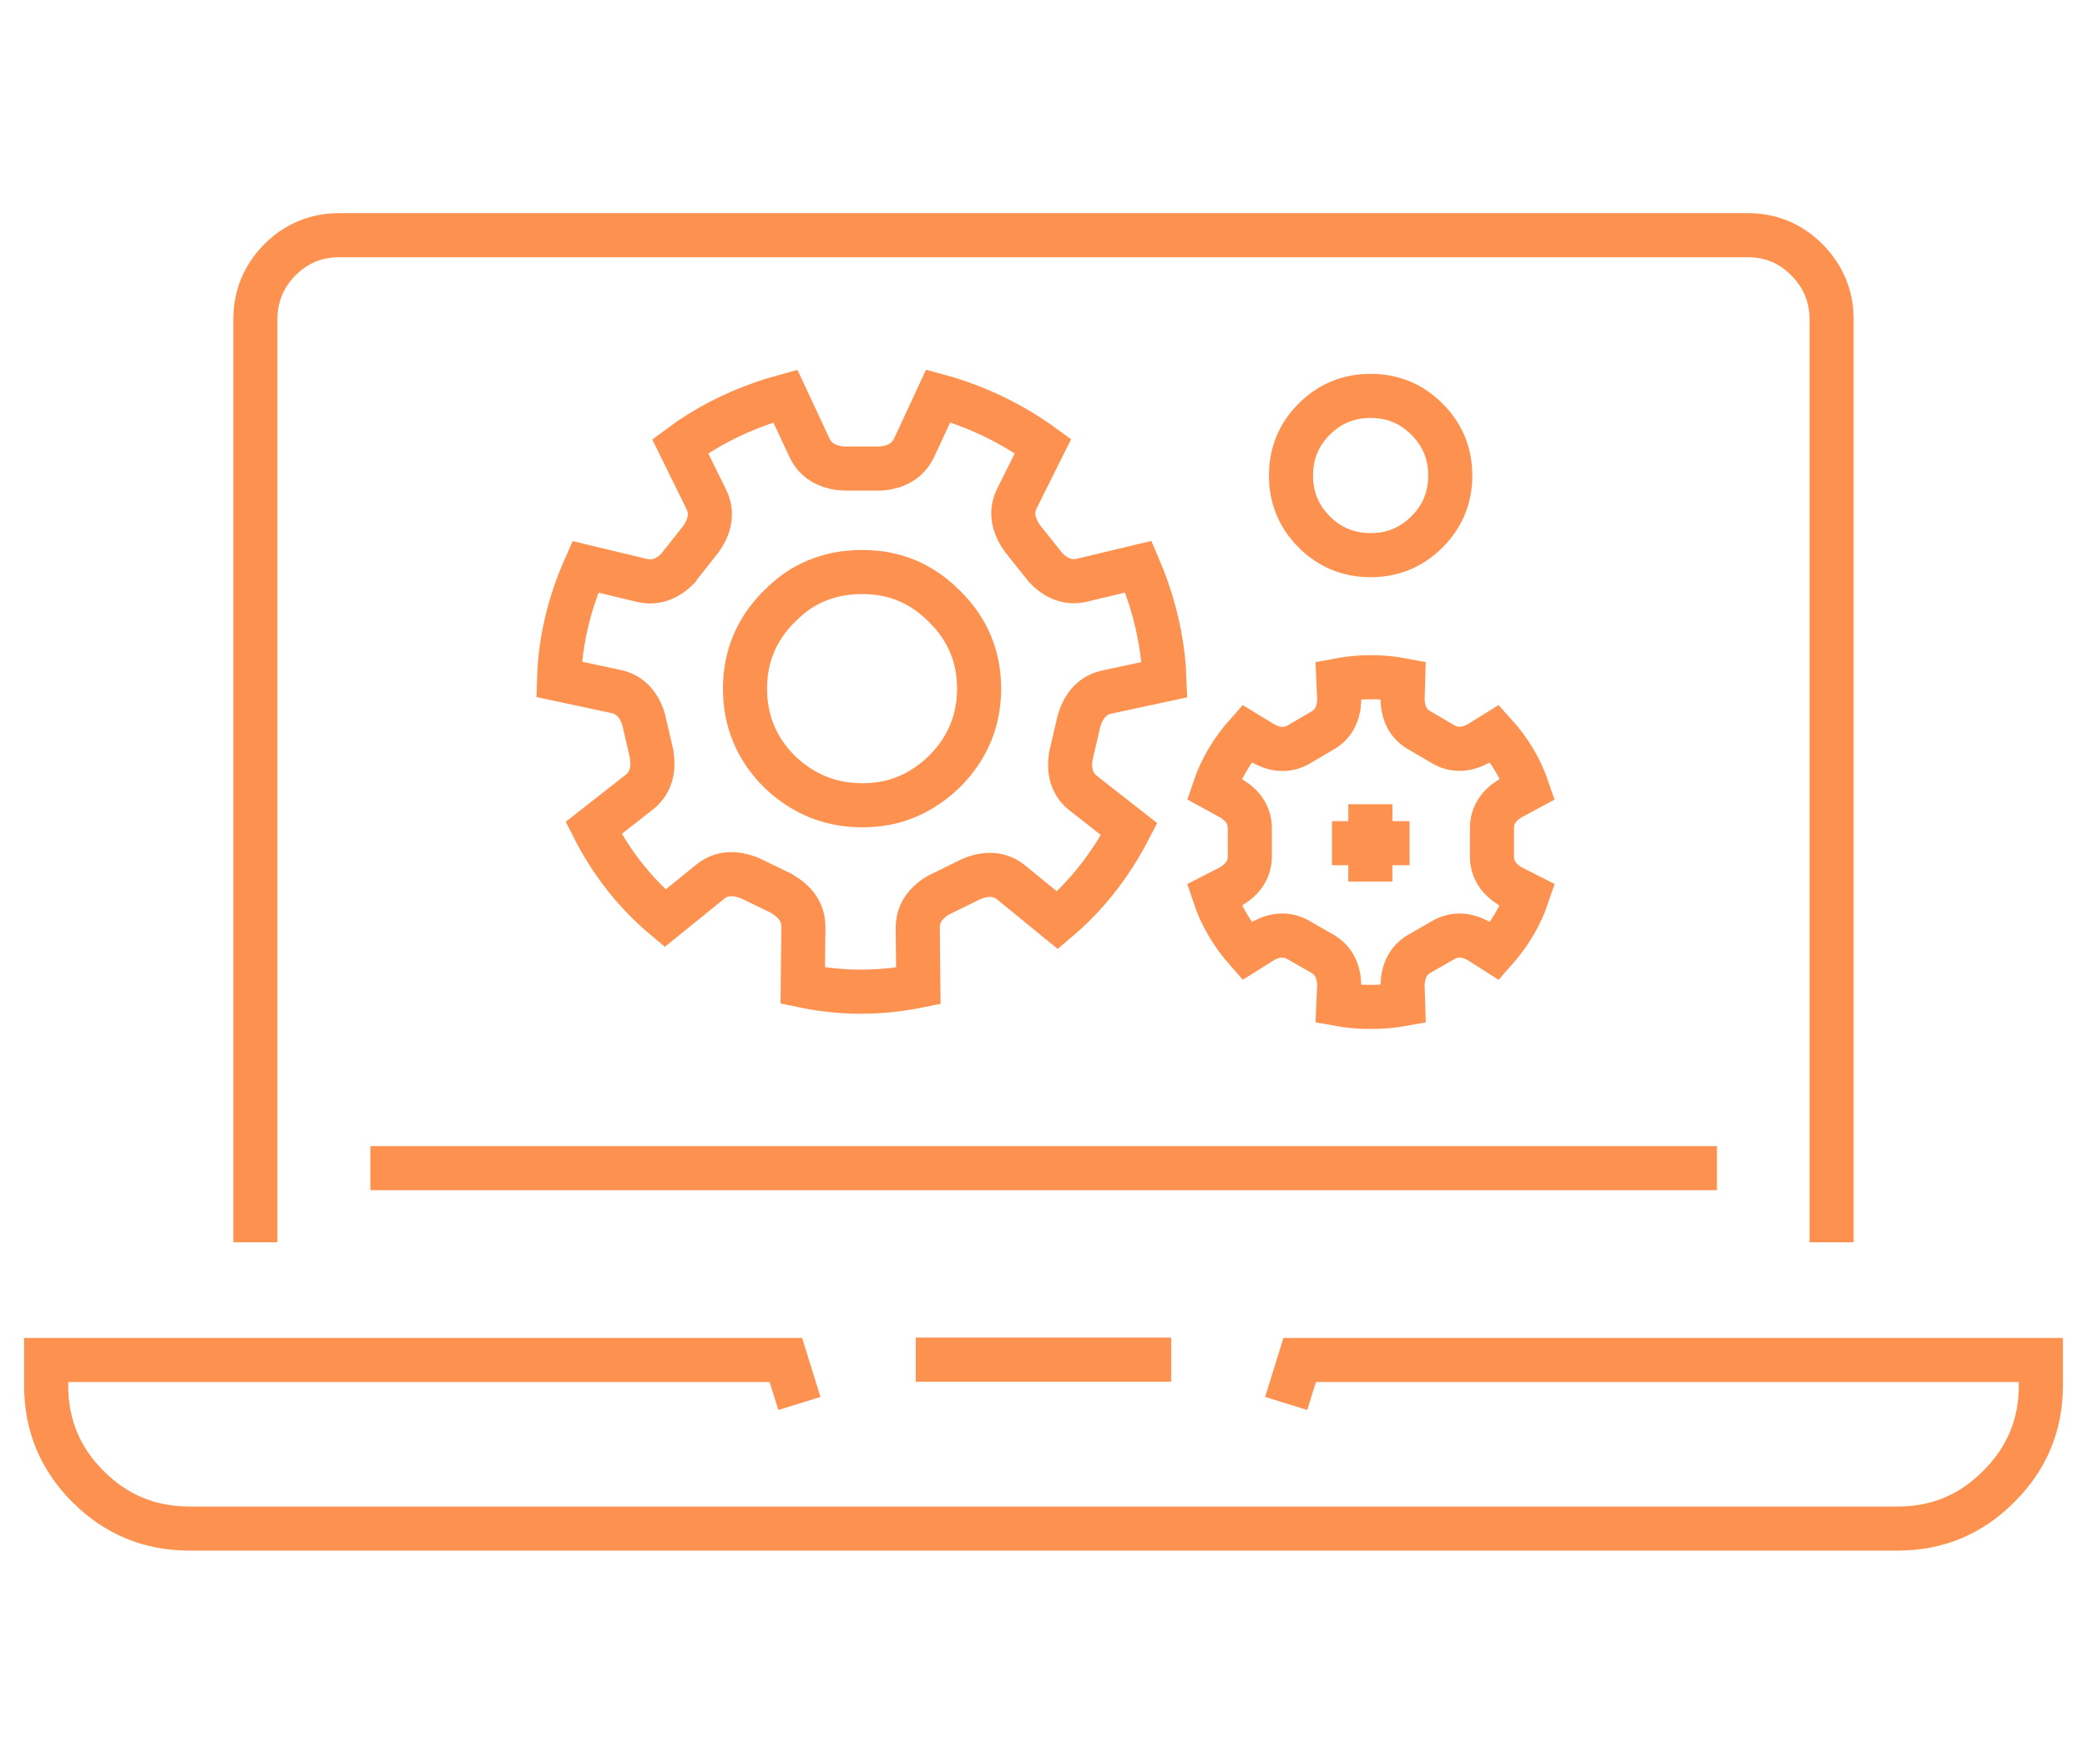<?xml version="1.0" encoding="utf-8"?>
<!-- Generator: Adobe Illustrator 16.0.0, SVG Export Plug-In . SVG Version: 6.00 Build 0)  -->
<!DOCTYPE svg PUBLIC "-//W3C//DTD SVG 1.1//EN" "http://www.w3.org/Graphics/SVG/1.1/DTD/svg11.dtd">
<svg version="1.1" id="Calque_1" xmlns="http://www.w3.org/2000/svg" xmlns:xlink="http://www.w3.org/1999/xlink" x="0px" y="0px"
	 width="71px" height="60px" viewBox="0 0 71 60" enable-background="new 0 0 71 60" xml:space="preserve">
<g>
	<path fill-rule="evenodd" clip-rule="evenodd" fill="none" stroke="#FD914F" stroke-width="1.5" stroke-miterlimit="10" d="
		M62.311,42.261V10.873c0-0.795-0.281-1.476-0.848-2.042C60.906,8.273,60.232,7.998,59.441,8H11.561
		c-0.795-0.002-1.471,0.273-2.033,0.831c-0.561,0.566-0.84,1.247-0.84,2.042v31.388 M49.338,16.177c0,0.75-0.264,1.39-0.793,1.917
		c-0.527,0.528-1.164,0.791-1.918,0.791c-0.75,0-1.387-0.263-1.918-0.791c-0.527-0.528-0.789-1.167-0.789-1.917
		c0-0.751,0.262-1.39,0.789-1.917c0.531-0.528,1.168-0.792,1.918-0.792c0.754,0,1.391,0.264,1.918,0.792
		C49.074,14.787,49.338,15.426,49.338,16.177z M50.846,24.953c0.516,0.57,0.893,1.202,1.125,1.889l-0.602,0.324
		c-0.4,0.251-0.604,0.578-0.611,0.982v1.012c0.008,0.404,0.211,0.732,0.611,0.984l0.602,0.304c-0.234,0.694-0.611,1.33-1.125,1.908
		l-0.555-0.354c-0.418-0.221-0.807-0.233-1.164-0.038l-0.865,0.497c-0.35,0.215-0.529,0.56-0.547,1.039l0.02,0.659
		c-0.352,0.064-0.717,0.097-1.096,0.095c-0.383,0.002-0.752-0.03-1.107-0.095l0.029-0.659c-0.018-0.479-0.197-0.824-0.545-1.039
		l-0.867-0.497c-0.357-0.195-0.744-0.183-1.164,0.038l-0.564,0.354c-0.512-0.578-0.883-1.214-1.115-1.908l0.592-0.304
		c0.404-0.252,0.611-0.58,0.621-0.984v-1.012c-0.01-0.404-0.217-0.731-0.621-0.982l-0.592-0.324
		c0.232-0.688,0.604-1.316,1.115-1.889l0.564,0.344c0.42,0.225,0.807,0.241,1.164,0.048l0.867-0.507
		c0.348-0.21,0.527-0.553,0.545-1.029l-0.029-0.668c0.355-0.067,0.725-0.103,1.107-0.104c0.379,0.001,0.744,0.037,1.096,0.104
		l-0.02,0.658c0.018,0.477,0.197,0.82,0.547,1.031l0.865,0.505c0.357,0.197,0.746,0.184,1.164-0.038L50.846,24.953z M47.955,28.684
		h-1.336v1.305 M45.313,28.684h1.307v-1.326 M28.721,15.938h1.203c0.023,0,0.045,0,0.068,0c0.547-0.055,0.918-0.296,1.115-0.725
		l0.811-1.746c0.621,0.167,1.236,0.396,1.85,0.687c0.619,0.298,1.191,0.638,1.717,1.021L34.6,16.949
		c-0.209,0.416-0.16,0.852,0.143,1.307c0.012,0.02,0.023,0.039,0.037,0.058l0.754,0.944c0.012,0.016,0.025,0.032,0.037,0.048
		c0.381,0.396,0.797,0.54,1.25,0.429l1.908-0.457c0.102,0.238,0.199,0.483,0.287,0.735c0.365,1.044,0.566,2.082,0.6,3.109
		l-1.953,0.419c-0.455,0.096-0.768,0.404-0.936,0.926c-0.008,0.022-0.014,0.044-0.021,0.066l-0.273,1.174
		c-0.004,0.023-0.008,0.044-0.01,0.065c-0.07,0.541,0.082,0.95,0.455,1.231l1.537,1.204c-0.637,1.229-1.451,2.262-2.441,3.099
		l-1.555-1.27c-0.357-0.298-0.789-0.353-1.299-0.162c-0.025,0.009-0.051,0.019-0.076,0.029l-1.068,0.525
		c-0.02,0.009-0.039,0.019-0.057,0.028c-0.471,0.283-0.703,0.658-0.697,1.126l0.02,1.956c-1.324,0.267-2.635,0.263-3.932-0.009
		l0.021-1.977c0.006-0.468-0.227-0.843-0.697-1.125c-0.02-0.013-0.037-0.027-0.059-0.039l-1.066-0.516
		c-0.025-0.009-0.053-0.02-0.078-0.028c-0.508-0.186-0.941-0.128-1.297,0.173l-1.508,1.221c-1.01-0.846-1.82-1.868-2.432-3.072
		l1.535-1.203c0.369-0.283,0.52-0.692,0.449-1.23c-0.004-0.025-0.006-0.051-0.008-0.075l-0.27-1.165
		c-0.006-0.022-0.012-0.044-0.02-0.067c-0.172-0.513-0.486-0.815-0.943-0.906l-1.918-0.41c0.037-1.29,0.336-2.566,0.896-3.827
		l1.908,0.458c0.455,0.112,0.871-0.028,1.252-0.419c0.014-0.022,0.031-0.044,0.045-0.067l0.734-0.926
		c0.014-0.019,0.027-0.037,0.037-0.057c0.297-0.457,0.338-0.892,0.125-1.308l-0.877-1.783c0.816-0.608,1.742-1.095,2.777-1.46
		c0.266-0.094,0.533-0.175,0.801-0.248l0.811,1.736c0.193,0.429,0.563,0.67,1.107,0.725C28.664,15.938,28.693,15.938,28.721,15.938z
		 M27.32,19.983c0.602-0.351,1.275-0.526,2.021-0.524c0.729,0,1.387,0.174,1.975,0.524c0.291,0.173,0.564,0.39,0.82,0.649
		c0.781,0.768,1.172,1.7,1.174,2.795c-0.004,1.097-0.395,2.034-1.174,2.814c-0.256,0.252-0.529,0.461-0.82,0.63
		c-0.588,0.35-1.244,0.523-1.975,0.524c-0.74-0.001-1.408-0.175-2.002-0.524c-0.297-0.169-0.572-0.378-0.83-0.63
		c-0.775-0.779-1.164-1.716-1.164-2.814c0-1.091,0.389-2.023,1.164-2.795C26.762,20.374,27.031,20.157,27.32,19.983z M31.154,46.255
		h8.689 M27.195,47.745l-0.459-1.479H1.57v0.878c0.002,1.339,0.477,2.479,1.422,3.425C3.943,51.521,5.088,51.997,6.428,52h58.146
		c1.338-0.003,2.48-0.479,3.424-1.432c0.953-0.946,1.43-2.086,1.432-3.425v-0.878H44.215l-0.459,1.479 M58.41,39.739H12.6"/>
</g>
</svg>
